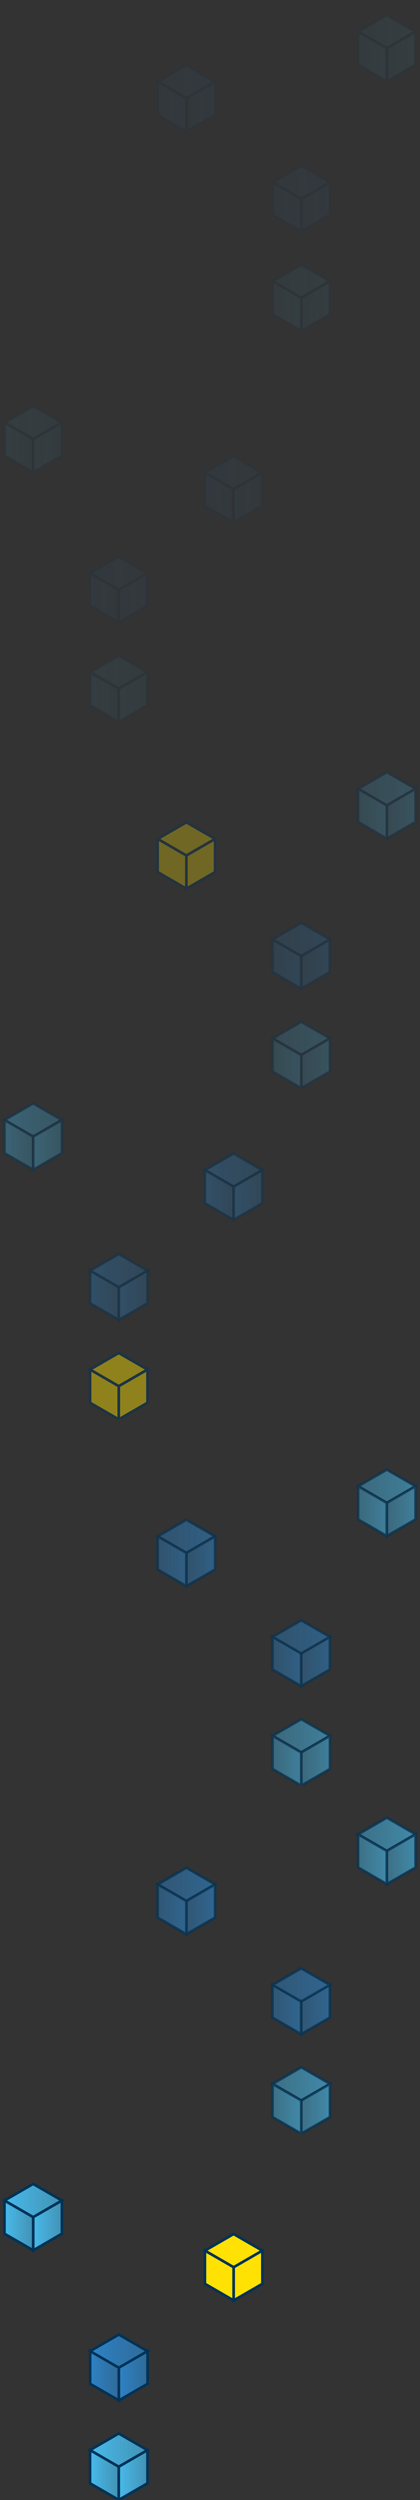 <?xml version="1.0" encoding="UTF-8"?>
<svg id="Layer_1" data-name="Layer 1" xmlns="http://www.w3.org/2000/svg" xmlns:xlink="http://www.w3.org/1999/xlink" viewBox="0 0 324 1925">
  <rect x="0" y="0" width="324" height="1925" fill="#333333" stroke="none"/>
  <defs>
    <style>
      .cls-1 {
        fill: url(#linear-gradient-13);
      }

      .cls-1, .cls-2, .cls-3, .cls-4, .cls-5, .cls-6, .cls-7, .cls-8, .cls-9, .cls-10, .cls-11, .cls-12, .cls-13, .cls-14, .cls-15, .cls-16, .cls-17, .cls-18, .cls-19, .cls-20, .cls-21, .cls-22, .cls-23, .cls-24, .cls-25, .cls-26, .cls-27, .cls-28, .cls-29, .cls-30, .cls-31, .cls-32, .cls-33, .cls-34, .cls-35, .cls-36, .cls-37, .cls-38, .cls-39, .cls-40, .cls-41, .cls-42, .cls-43, .cls-44, .cls-45, .cls-46, .cls-47, .cls-48, .cls-49, .cls-50, .cls-51, .cls-52, .cls-53, .cls-54, .cls-55, .cls-56, .cls-57, .cls-58, .cls-59, .cls-60, .cls-61, .cls-62, .cls-63, .cls-64, .cls-65, .cls-66, .cls-67, .cls-68, .cls-69, .cls-70, .cls-71, .cls-72, .cls-73, .cls-74, .cls-75, .cls-76, .cls-77 {
        stroke-miterlimit: 10;
        stroke-width: 2px;
      }

      .cls-1, .cls-2, .cls-3, .cls-4, .cls-5, .cls-6, .cls-7, .cls-8, .cls-10, .cls-11, .cls-12, .cls-13, .cls-14, .cls-15, .cls-16, .cls-17, .cls-18, .cls-19, .cls-20, .cls-21, .cls-22, .cls-23, .cls-24, .cls-25, .cls-26, .cls-27, .cls-28, .cls-29, .cls-30, .cls-31, .cls-32, .cls-33, .cls-34, .cls-35, .cls-36, .cls-37, .cls-38, .cls-39, .cls-40, .cls-41, .cls-42, .cls-43, .cls-44, .cls-45, .cls-46, .cls-47, .cls-48, .cls-49, .cls-50, .cls-51, .cls-52, .cls-53, .cls-54, .cls-55, .cls-56, .cls-57, .cls-58, .cls-59, .cls-60, .cls-61, .cls-62, .cls-63, .cls-64, .cls-65, .cls-66, .cls-67, .cls-68, .cls-69, .cls-70, .cls-71, .cls-72, .cls-73, .cls-74, .cls-75, .cls-76, .cls-77 {
        stroke: #013256;
      }

      .cls-1, .cls-2, .cls-3, .cls-4, .cls-6, .cls-7, .cls-8, .cls-9, .cls-10, .cls-12, .cls-13, .cls-14, .cls-15, .cls-16, .cls-17, .cls-18, .cls-19, .cls-20, .cls-21, .cls-23, .cls-24, .cls-25, .cls-26, .cls-27, .cls-28, .cls-29, .cls-30, .cls-31, .cls-78, .cls-32, .cls-33, .cls-34, .cls-35, .cls-36, .cls-37, .cls-38, .cls-39, .cls-40, .cls-41, .cls-42, .cls-43, .cls-45, .cls-47, .cls-48, .cls-49, .cls-50, .cls-51, .cls-52, .cls-53, .cls-55, .cls-56, .cls-57, .cls-58, .cls-59, .cls-60, .cls-61, .cls-62, .cls-63, .cls-65, .cls-67, .cls-68, .cls-70, .cls-71, .cls-72, .cls-73, .cls-74, .cls-75, .cls-77 {
        opacity: .8;
      }

      .cls-2 {
        fill: url(#linear-gradient-38);
      }

      .cls-3 {
        fill: url(#linear-gradient-74);
      }

      .cls-4 {
        fill: url(#linear-gradient-10);
      }

      .cls-5 {
        fill: url(#linear-gradient-5);
      }

      .cls-6 {
        fill: url(#linear-gradient-67);
      }

      .cls-7 {
        fill: url(#linear-gradient-54);
      }

      .cls-8 {
        fill: url(#linear-gradient-18);
      }

      .cls-9 {
        stroke: #fff;
      }

      .cls-9, .cls-79 {
        fill: none;
      }

      .cls-10 {
        fill: url(#linear-gradient-11);
      }

      .cls-11 {
        fill: url(#linear-gradient-6);
      }

      .cls-12 {
        fill: url(#linear-gradient-60);
      }

      .cls-13 {
        fill: url(#linear-gradient-47);
      }

      .cls-14 {
        fill: url(#linear-gradient-24);
      }

      .cls-15 {
        fill: url(#linear-gradient-34);
      }

      .cls-16 {
        fill: url(#linear-gradient-64);
      }

      .cls-17 {
        fill: url(#linear-gradient-75);
      }

      .cls-18 {
        fill: url(#linear-gradient-16);
      }

      .cls-19 {
        fill: url(#linear-gradient-50);
      }

      .cls-20 {
        fill: url(#linear-gradient-43);
      }

      .cls-21 {
        fill: url(#linear-gradient-32);
      }

      .cls-22 {
        fill: url(#linear-gradient);
      }

      .cls-80 {
        clip-path: url(#clippath-2);
      }

      .cls-23 {
        fill: url(#linear-gradient-26);
      }

      .cls-24 {
        fill: url(#linear-gradient-39);
      }

      .cls-25 {
        fill: url(#linear-gradient-56);
      }

      .cls-81 {
        clip-path: url(#clippath-6);
      }

      .cls-26 {
        fill: url(#linear-gradient-52);
      }

      .cls-27 {
        fill: url(#linear-gradient-15);
      }

      .cls-28 {
        fill: url(#linear-gradient-45);
      }

      .cls-29 {
        fill: url(#linear-gradient-17);
      }

      .cls-79 {
        stroke-width: 0px;
      }

      .cls-30 {
        fill: url(#linear-gradient-55);
      }

      .cls-31 {
        fill: url(#linear-gradient-66);
      }

      .cls-82 {
        clip-path: url(#clippath-7);
      }

      .cls-83 {
        clip-path: url(#clippath-1);
      }

      .cls-84 {
        clip-path: url(#clippath-4);
      }

      .cls-32 {
        fill: url(#linear-gradient-27);
      }

      .cls-33 {
        fill: url(#linear-gradient-40);
      }

      .cls-34 {
        fill: url(#linear-gradient-20);
      }

      .cls-35 {
        fill: url(#linear-gradient-59);
      }

      .cls-85 {
        opacity: .45;
      }

      .cls-36 {
        fill: url(#linear-gradient-36);
      }

      .cls-37 {
        fill: url(#linear-gradient-37);
      }

      .cls-38 {
        fill: url(#linear-gradient-31);
      }

      .cls-86 {
        opacity: .7;
      }

      .cls-39 {
        fill: url(#linear-gradient-25);
      }

      .cls-40 {
        fill: url(#linear-gradient-62);
      }

      .cls-41 {
        fill: url(#linear-gradient-72);
      }

      .cls-42 {
        fill: url(#linear-gradient-30);
      }

      .cls-43 {
        fill: url(#linear-gradient-58);
      }

      .cls-44 {
        fill: url(#linear-gradient-9);
      }

      .cls-45 {
        fill: url(#linear-gradient-61);
      }

      .cls-46 {
        fill: url(#linear-gradient-3);
      }

      .cls-47 {
        fill: url(#linear-gradient-46);
      }

      .cls-48 {
        fill: url(#linear-gradient-42);
      }

      .cls-87 {
        opacity: .1;
      }

      .cls-88 {
        clip-path: url(#clippath);
      }

      .cls-49 {
        fill: url(#linear-gradient-65);
      }

      .cls-50 {
        fill: url(#linear-gradient-22);
      }

      .cls-51 {
        fill: url(#linear-gradient-21);
      }

      .cls-52 {
        fill: url(#linear-gradient-35);
      }

      .cls-53 {
        fill: url(#linear-gradient-51);
      }

      .cls-54 {
        fill: url(#linear-gradient-4);
      }

      .cls-89 {
        clip-path: url(#clippath-3);
      }

      .cls-55 {
        fill: url(#linear-gradient-48);
      }

      .cls-56 {
        fill: url(#linear-gradient-41);
      }

      .cls-57 {
        fill: url(#linear-gradient-23);
      }

      .cls-58 {
        fill: url(#linear-gradient-63);
      }

      .cls-59 {
        fill: url(#linear-gradient-44);
      }

      .cls-60 {
        fill: url(#linear-gradient-12);
      }

      .cls-61 {
        fill: url(#linear-gradient-69);
      }

      .cls-62 {
        fill: url(#linear-gradient-49);
      }

      .cls-90 {
        clip-path: url(#clippath-5);
      }

      .cls-63 {
        fill: url(#linear-gradient-70);
      }

      .cls-64 {
        fill: url(#linear-gradient-8);
      }

      .cls-65 {
        fill: url(#linear-gradient-14);
      }

      .cls-66 {
        fill: url(#linear-gradient-2);
      }

      .cls-67 {
        fill: url(#linear-gradient-29);
      }

      .cls-68 {
        fill: url(#linear-gradient-28);
      }

      .cls-69 {
        fill: url(#linear-gradient-7);
      }

      .cls-70 {
        fill: url(#linear-gradient-53);
      }

      .cls-71 {
        fill: url(#linear-gradient-57);
      }

      .cls-72 {
        fill: url(#linear-gradient-71);
      }

      .cls-91 {
        opacity: .3;
      }

      .cls-73 {
        fill: url(#linear-gradient-73);
      }

      .cls-74 {
        fill: url(#linear-gradient-33);
      }

      .cls-75 {
        fill: url(#linear-gradient-68);
      }

      .cls-76 {
        fill: #ffe203;
      }

      .cls-77 {
        fill: url(#linear-gradient-19);
      }
    </style>
    <clipPath id="clippath">
      <rect class="cls-79" width="324" height="1925"/>
    </clipPath>
    <clipPath id="clippath-1">
      <rect class="cls-79" x="-.5" y="1669.5" width="266" height="255.26"/>
    </clipPath>
    <linearGradient id="linear-gradient" x1="69.55" y1="1829.09" x2="91.65" y2="1829.09" gradientUnits="userSpaceOnUse">
      <stop offset="0" stop-color="#2e82c4"/>
      <stop offset="1" stop-color="#2e82c4" stop-opacity=".7"/>
    </linearGradient>
    <linearGradient id="linear-gradient-2" x1="91.72" x2="113.83" xlink:href="#linear-gradient"/>
    <linearGradient id="linear-gradient-3" x1="69.49" y1="1886.53" x2="113.7" y2="1886.53" gradientUnits="userSpaceOnUse">
      <stop offset="0" stop-color="#48baeb"/>
      <stop offset="1" stop-color="#48baeb" stop-opacity=".7"/>
    </linearGradient>
    <linearGradient id="linear-gradient-4" x1="69.48" y1="1905.71" x2="91.58" y2="1905.71" xlink:href="#linear-gradient-3"/>
    <linearGradient id="linear-gradient-5" x1="91.65" y1="1905.71" x2="113.76" y2="1905.71" xlink:href="#linear-gradient-3"/>
    <linearGradient id="linear-gradient-6" x1="69.55" y1="1810.34" x2="113.76" y2="1810.34" xlink:href="#linear-gradient"/>
    <linearGradient id="linear-gradient-7" x1="3.49" y1="1694.36" x2="47.7" y2="1694.36" xlink:href="#linear-gradient-3"/>
    <linearGradient id="linear-gradient-8" x1="3.47" y1="1713.53" x2="25.58" y2="1713.53" xlink:href="#linear-gradient-3"/>
    <linearGradient id="linear-gradient-9" x1="25.65" y1="1713.53" x2="47.75" y2="1713.53" xlink:href="#linear-gradient-3"/>
    <clipPath id="clippath-2">
      <rect class="cls-79" x="58.5" y="1387.5" width="266" height="255.26" transform="translate(383 3030.26) rotate(180)"/>
    </clipPath>
    <linearGradient id="linear-gradient-10" x1="736.55" y1="1547.09" x2="758.65" y2="1547.09" gradientTransform="translate(991) rotate(-180) scale(1 -1)" xlink:href="#linear-gradient"/>
    <linearGradient id="linear-gradient-11" x1="758.72" y1="1547.09" x2="780.83" y2="1547.09" gradientTransform="translate(991) rotate(-180) scale(1 -1)" xlink:href="#linear-gradient"/>
    <linearGradient id="linear-gradient-12" x1="736.49" y1="1604.53" x2="780.7" y2="1604.53" gradientTransform="translate(991) rotate(-180) scale(1 -1)" xlink:href="#linear-gradient-3"/>
    <linearGradient id="linear-gradient-13" x1="736.48" y1="1623.71" x2="758.58" y2="1623.71" gradientTransform="translate(991) rotate(-180) scale(1 -1)" xlink:href="#linear-gradient-3"/>
    <linearGradient id="linear-gradient-14" x1="758.65" y1="1623.71" x2="780.76" y2="1623.71" gradientTransform="translate(991) rotate(-180) scale(1 -1)" xlink:href="#linear-gradient-3"/>
    <linearGradient id="linear-gradient-15" x1="736.55" y1="1528.34" x2="780.76" y2="1528.34" gradientTransform="translate(991) rotate(-180) scale(1 -1)" xlink:href="#linear-gradient"/>
    <linearGradient id="linear-gradient-16" x1="825.11" y1="1450.93" x2="869.33" y2="1450.93" gradientTransform="translate(991) rotate(-180) scale(1 -1)" xlink:href="#linear-gradient"/>
    <linearGradient id="linear-gradient-17" x1="825.1" y1="1470.1" x2="847.2" y2="1470.1" gradientTransform="translate(991) rotate(-180) scale(1 -1)" xlink:href="#linear-gradient"/>
    <linearGradient id="linear-gradient-18" x1="847.27" y1="1470.1" x2="869.38" y2="1470.1" gradientTransform="translate(991) rotate(-180) scale(1 -1)" xlink:href="#linear-gradient"/>
    <linearGradient id="linear-gradient-19" x1="670.49" y1="1412.36" x2="714.7" y2="1412.36" gradientTransform="translate(991) rotate(-180) scale(1 -1)" xlink:href="#linear-gradient-3"/>
    <linearGradient id="linear-gradient-20" x1="670.47" y1="1431.53" x2="692.58" y2="1431.53" gradientTransform="translate(991) rotate(-180) scale(1 -1)" xlink:href="#linear-gradient-3"/>
    <linearGradient id="linear-gradient-21" x1="692.65" y1="1431.53" x2="714.75" y2="1431.53" gradientTransform="translate(991) rotate(-180) scale(1 -1)" xlink:href="#linear-gradient-3"/>
    <clipPath id="clippath-3">
      <rect class="cls-79" x="58.5" y="1119.5" width="266" height="255.26" transform="translate(383 2494.26) rotate(180)"/>
    </clipPath>
    <linearGradient id="linear-gradient-22" x1="-255.45" y1="1279.09" x2="-233.35" y2="1279.09" gradientTransform="translate(-1) rotate(-180) scale(1 -1)" xlink:href="#linear-gradient"/>
    <linearGradient id="linear-gradient-23" x1="-233.28" y1="1279.09" x2="-211.17" y2="1279.09" gradientTransform="translate(-1) rotate(-180) scale(1 -1)" xlink:href="#linear-gradient"/>
    <linearGradient id="linear-gradient-24" x1="-255.51" y1="1336.53" x2="-211.3" y2="1336.53" gradientTransform="translate(-1) rotate(-180) scale(1 -1)" xlink:href="#linear-gradient-3"/>
    <linearGradient id="linear-gradient-25" x1="-255.52" y1="1355.71" x2="-233.42" y2="1355.71" gradientTransform="translate(-1) rotate(-180) scale(1 -1)" xlink:href="#linear-gradient-3"/>
    <linearGradient id="linear-gradient-26" x1="-233.35" y1="1355.71" x2="-211.24" y2="1355.71" gradientTransform="translate(-1) rotate(-180) scale(1 -1)" xlink:href="#linear-gradient-3"/>
    <linearGradient id="linear-gradient-27" x1="-255.45" y1="1260.34" x2="-211.24" y2="1260.34" gradientTransform="translate(-1) rotate(-180) scale(1 -1)" xlink:href="#linear-gradient"/>
    <linearGradient id="linear-gradient-28" x1="-166.89" y1="1182.93" x2="-122.67" y2="1182.93" gradientTransform="translate(-1) rotate(-180) scale(1 -1)" xlink:href="#linear-gradient"/>
    <linearGradient id="linear-gradient-29" x1="-166.9" y1="1202.1" x2="-144.8" y2="1202.1" gradientTransform="translate(-1) rotate(-180) scale(1 -1)" xlink:href="#linear-gradient"/>
    <linearGradient id="linear-gradient-30" x1="-144.73" y1="1202.1" x2="-122.62" y2="1202.1" gradientTransform="translate(-1) rotate(-180) scale(1 -1)" xlink:href="#linear-gradient"/>
    <linearGradient id="linear-gradient-31" x1="-321.51" y1="1144.36" x2="-277.3" y2="1144.36" gradientTransform="translate(-1) rotate(-180) scale(1 -1)" xlink:href="#linear-gradient-3"/>
    <linearGradient id="linear-gradient-32" x1="-321.53" y1="1163.53" x2="-299.42" y2="1163.53" gradientTransform="translate(-1) rotate(-180) scale(1 -1)" xlink:href="#linear-gradient-3"/>
    <linearGradient id="linear-gradient-33" x1="-299.35" y1="1163.53" x2="-277.25" y2="1163.53" gradientTransform="translate(-1) rotate(-180) scale(1 -1)" xlink:href="#linear-gradient-3"/>
    <clipPath id="clippath-4">
      <rect class="cls-79" x="-.5" y="837.5" width="266" height="255.26"/>
    </clipPath>
    <linearGradient id="linear-gradient-34" x1="1061.55" y1="997.09" x2="1083.65" y2="997.09" gradientTransform="translate(-992)" xlink:href="#linear-gradient"/>
    <linearGradient id="linear-gradient-35" x1="1083.72" y1="997.09" x2="1105.83" y2="997.09" gradientTransform="translate(-992)" xlink:href="#linear-gradient"/>
    <linearGradient id="linear-gradient-36" x1="1061.55" y1="978.34" x2="1105.76" y2="978.34" gradientTransform="translate(-992)" xlink:href="#linear-gradient"/>
    <linearGradient id="linear-gradient-37" x1="1150.11" y1="900.93" x2="1194.33" y2="900.93" gradientTransform="translate(-992)" xlink:href="#linear-gradient"/>
    <linearGradient id="linear-gradient-38" x1="1150.1" y1="920.1" x2="1172.2" y2="920.1" gradientTransform="translate(-992)" xlink:href="#linear-gradient"/>
    <linearGradient id="linear-gradient-39" x1="1172.27" y1="920.1" x2="1194.38" y2="920.1" gradientTransform="translate(-992)" xlink:href="#linear-gradient"/>
    <linearGradient id="linear-gradient-40" x1="995.49" y1="862.36" x2="1039.7" y2="862.36" gradientTransform="translate(-992)" xlink:href="#linear-gradient-3"/>
    <linearGradient id="linear-gradient-41" x1="995.47" y1="881.53" x2="1017.58" y2="881.53" gradientTransform="translate(-992)" xlink:href="#linear-gradient-3"/>
    <linearGradient id="linear-gradient-42" x1="1017.65" y1="881.53" x2="1039.75" y2="881.53" gradientTransform="translate(-992)" xlink:href="#linear-gradient-3"/>
    <clipPath id="clippath-5">
      <rect class="cls-79" x="58.5" y="582.5" width="266" height="255.26" transform="translate(383 1420.26) rotate(180)"/>
    </clipPath>
    <linearGradient id="linear-gradient-43" x1="-255.45" y1="742.09" x2="-233.35" y2="742.09" gradientTransform="translate(-1) rotate(-180) scale(1 -1)" xlink:href="#linear-gradient"/>
    <linearGradient id="linear-gradient-44" x1="-233.28" y1="742.09" x2="-211.17" y2="742.09" gradientTransform="translate(-1) rotate(-180) scale(1 -1)" xlink:href="#linear-gradient"/>
    <linearGradient id="linear-gradient-45" x1="-255.51" y1="799.53" x2="-211.3" y2="799.53" gradientTransform="translate(-1) rotate(-180) scale(1 -1)" xlink:href="#linear-gradient-3"/>
    <linearGradient id="linear-gradient-46" x1="-255.52" y1="818.71" x2="-233.42" y2="818.71" gradientTransform="translate(-1) rotate(-180) scale(1 -1)" xlink:href="#linear-gradient-3"/>
    <linearGradient id="linear-gradient-47" x1="-233.35" y1="818.71" x2="-211.24" y2="818.71" gradientTransform="translate(-1) rotate(-180) scale(1 -1)" xlink:href="#linear-gradient-3"/>
    <linearGradient id="linear-gradient-48" x1="-255.45" y1="723.34" x2="-211.24" y2="723.34" gradientTransform="translate(-1) rotate(-180) scale(1 -1)" xlink:href="#linear-gradient"/>
    <linearGradient id="linear-gradient-49" x1="-321.51" y1="607.36" x2="-277.3" y2="607.36" gradientTransform="translate(-1) rotate(-180) scale(1 -1)" xlink:href="#linear-gradient-3"/>
    <linearGradient id="linear-gradient-50" x1="-321.53" y1="626.53" x2="-299.42" y2="626.53" gradientTransform="translate(-1) rotate(-180) scale(1 -1)" xlink:href="#linear-gradient-3"/>
    <linearGradient id="linear-gradient-51" x1="-299.35" y1="626.53" x2="-277.25" y2="626.53" gradientTransform="translate(-1) rotate(-180) scale(1 -1)" xlink:href="#linear-gradient-3"/>
    <clipPath id="clippath-6">
      <rect class="cls-79" x="58.5" y="-.5" width="266" height="255.26" transform="translate(383 254.26) rotate(180)"/>
    </clipPath>
    <linearGradient id="linear-gradient-52" x1="-255.45" y1="159.09" x2="-233.35" y2="159.09" gradientTransform="translate(-1) rotate(-180) scale(1 -1)" xlink:href="#linear-gradient"/>
    <linearGradient id="linear-gradient-53" x1="-233.28" y1="159.09" x2="-211.17" y2="159.09" gradientTransform="translate(-1) rotate(-180) scale(1 -1)" xlink:href="#linear-gradient"/>
    <linearGradient id="linear-gradient-54" x1="-255.51" y1="216.53" x2="-211.3" y2="216.53" gradientTransform="translate(-1) rotate(-180) scale(1 -1)" xlink:href="#linear-gradient-3"/>
    <linearGradient id="linear-gradient-55" x1="-255.52" y1="235.71" x2="-233.42" y2="235.71" gradientTransform="translate(-1) rotate(-180) scale(1 -1)" xlink:href="#linear-gradient-3"/>
    <linearGradient id="linear-gradient-56" x1="-233.35" y1="235.71" x2="-211.24" y2="235.71" gradientTransform="translate(-1) rotate(-180) scale(1 -1)" xlink:href="#linear-gradient-3"/>
    <linearGradient id="linear-gradient-57" x1="-255.45" y1="140.34" x2="-211.24" y2="140.34" gradientTransform="translate(-1) rotate(-180) scale(1 -1)" xlink:href="#linear-gradient"/>
    <linearGradient id="linear-gradient-58" x1="-166.89" y1="62.93" x2="-122.67" y2="62.93" gradientTransform="translate(-1) rotate(-180) scale(1 -1)" xlink:href="#linear-gradient"/>
    <linearGradient id="linear-gradient-59" x1="-166.9" y1="82.1" x2="-144.8" y2="82.1" gradientTransform="translate(-1) rotate(-180) scale(1 -1)" xlink:href="#linear-gradient"/>
    <linearGradient id="linear-gradient-60" x1="-144.73" y1="82.1" x2="-122.62" y2="82.1" gradientTransform="translate(-1) rotate(-180) scale(1 -1)" xlink:href="#linear-gradient"/>
    <linearGradient id="linear-gradient-61" x1="-321.51" y1="24.36" x2="-277.3" y2="24.36" gradientTransform="translate(-1) rotate(-180) scale(1 -1)" xlink:href="#linear-gradient-3"/>
    <linearGradient id="linear-gradient-62" x1="-321.53" y1="43.53" x2="-299.42" y2="43.53" gradientTransform="translate(-1) rotate(-180) scale(1 -1)" xlink:href="#linear-gradient-3"/>
    <linearGradient id="linear-gradient-63" x1="-299.35" y1="43.53" x2="-277.25" y2="43.53" gradientTransform="translate(-1) rotate(-180) scale(1 -1)" xlink:href="#linear-gradient-3"/>
    <clipPath id="clippath-7">
      <rect class="cls-79" x="-.5" y="300.5" width="266" height="255.26"/>
    </clipPath>
    <linearGradient id="linear-gradient-64" x1="1061.55" y1="460.09" x2="1083.65" y2="460.09" gradientTransform="translate(-992)" xlink:href="#linear-gradient"/>
    <linearGradient id="linear-gradient-65" x1="1083.72" y1="460.09" x2="1105.83" y2="460.09" gradientTransform="translate(-992)" xlink:href="#linear-gradient"/>
    <linearGradient id="linear-gradient-66" x1="1061.49" y1="517.53" x2="1105.7" y2="517.53" gradientTransform="translate(-992)" xlink:href="#linear-gradient-3"/>
    <linearGradient id="linear-gradient-67" x1="1061.48" y1="536.71" x2="1083.58" y2="536.71" gradientTransform="translate(-992)" xlink:href="#linear-gradient-3"/>
    <linearGradient id="linear-gradient-68" x1="1083.65" y1="536.71" x2="1105.76" y2="536.71" gradientTransform="translate(-992)" xlink:href="#linear-gradient-3"/>
    <linearGradient id="linear-gradient-69" x1="1061.55" y1="441.34" x2="1105.76" y2="441.34" gradientTransform="translate(-992)" xlink:href="#linear-gradient"/>
    <linearGradient id="linear-gradient-70" x1="1150.11" y1="363.93" x2="1194.33" y2="363.93" gradientTransform="translate(-992)" xlink:href="#linear-gradient"/>
    <linearGradient id="linear-gradient-71" x1="1150.1" y1="383.1" x2="1172.2" y2="383.1" gradientTransform="translate(-992)" xlink:href="#linear-gradient"/>
    <linearGradient id="linear-gradient-72" x1="1172.27" y1="383.1" x2="1194.38" y2="383.1" gradientTransform="translate(-992)" xlink:href="#linear-gradient"/>
    <linearGradient id="linear-gradient-73" x1="995.49" y1="325.36" x2="1039.7" y2="325.36" gradientTransform="translate(-992)" xlink:href="#linear-gradient-3"/>
    <linearGradient id="linear-gradient-74" x1="995.47" y1="344.53" x2="1017.58" y2="344.53" gradientTransform="translate(-992)" xlink:href="#linear-gradient-3"/>
    <linearGradient id="linear-gradient-75" x1="1017.65" y1="344.53" x2="1039.75" y2="344.53" gradientTransform="translate(-992)" xlink:href="#linear-gradient-3"/>
  </defs>
  <g class="cls-88">
    <g class="cls-83">
      <g>
        <polygon class="cls-22" points="69.55 1835.48 69.55 1809.95 91.65 1822.71 91.65 1822.71 91.65 1848.24 69.55 1835.48"/>
        <polygon class="cls-66" points="91.72 1822.71 91.72 1848.24 113.83 1835.48 113.83 1835.48 113.83 1809.95 91.72 1822.71"/>
        <polygon class="cls-46" points="91.6 1873.77 69.49 1886.53 91.6 1899.29 91.6 1899.29 113.7 1886.53 91.6 1873.77"/>
        <polygon class="cls-54" points="69.48 1912.09 69.48 1886.56 91.58 1899.32 91.58 1899.32 91.58 1924.85 69.48 1912.09"/>
        <polygon class="cls-5" points="91.65 1899.32 91.65 1924.85 113.76 1912.09 113.76 1912.09 113.76 1886.56 91.65 1899.32"/>
        <polygon class="cls-11" points="91.65 1797.58 69.55 1810.34 91.65 1823.1 91.65 1823.1 113.76 1810.34 91.65 1797.58"/>
        <polygon class="cls-76" points="180.22 1720.17 158.11 1732.93 180.22 1745.69 180.22 1745.69 202.33 1732.93 180.22 1720.17"/>
        <polygon class="cls-76" points="158.1 1758.48 158.1 1732.96 180.2 1745.72 180.2 1745.72 180.2 1771.25 158.1 1758.48"/>
        <polygon class="cls-76" points="180.27 1745.72 180.27 1771.25 202.38 1758.48 202.38 1758.48 202.38 1732.96 180.27 1745.72"/>
        <polygon class="cls-69" points="25.59 1681.59 3.49 1694.36 25.59 1707.12 25.59 1707.12 47.7 1694.36 25.59 1681.59"/>
        <polygon class="cls-64" points="3.47 1719.91 3.47 1694.39 25.58 1707.15 25.58 1707.15 25.58 1732.68 3.47 1719.91"/>
        <polygon class="cls-44" points="25.65 1707.15 25.65 1732.68 47.75 1719.91 47.75 1719.91 47.75 1694.39 25.65 1707.15"/>
      </g>
    </g>
    <g class="cls-78">
      <g class="cls-80">
        <g>
          <polygon class="cls-4" points="254.45 1553.48 254.45 1527.95 232.35 1540.71 232.35 1540.71 232.35 1566.24 254.45 1553.48"/>
          <polygon class="cls-10" points="232.28 1540.71 232.28 1566.24 210.17 1553.48 210.17 1553.48 210.17 1527.95 232.28 1540.71"/>
          <polygon class="cls-60" points="232.4 1591.77 254.51 1604.53 232.4 1617.29 232.4 1617.29 210.3 1604.53 232.4 1591.77"/>
          <polygon class="cls-1" points="254.52 1630.09 254.52 1604.56 232.42 1617.32 232.42 1617.32 232.42 1642.85 254.52 1630.09"/>
          <polygon class="cls-65" points="232.35 1617.32 232.35 1642.85 210.24 1630.09 210.24 1630.09 210.24 1604.56 232.35 1617.32"/>
          <polygon class="cls-27" points="232.35 1515.58 254.45 1528.34 232.35 1541.1 232.35 1541.1 210.24 1528.34 232.35 1515.58"/>
          <polygon class="cls-18" points="143.78 1438.17 165.89 1450.93 143.78 1463.69 143.78 1463.69 121.67 1450.93 143.78 1438.17"/>
          <polygon class="cls-29" points="165.9 1476.48 165.9 1450.96 143.8 1463.72 143.8 1463.72 143.8 1489.25 165.9 1476.48"/>
          <polygon class="cls-8" points="143.73 1463.72 143.73 1489.25 121.62 1476.48 121.62 1476.48 121.62 1450.96 143.73 1463.72"/>
          <polygon class="cls-77" points="298.41 1399.59 320.51 1412.36 298.41 1425.12 298.41 1425.12 276.3 1412.36 298.41 1399.59"/>
          <polygon class="cls-34" points="320.53 1437.91 320.53 1412.39 298.42 1425.15 298.42 1425.15 298.42 1450.68 320.53 1437.91"/>
          <polygon class="cls-51" points="298.35 1425.15 298.35 1450.68 276.25 1437.91 276.25 1437.91 276.25 1412.39 298.35 1425.15"/>
        </g>
      </g>
    </g>
    <g class="cls-86">
      <g class="cls-89">
        <g>
          <polygon class="cls-50" points="254.45 1285.48 254.45 1259.95 232.35 1272.71 232.35 1272.71 232.35 1298.24 254.45 1285.48"/>
          <polygon class="cls-57" points="232.28 1272.71 232.28 1298.24 210.17 1285.48 210.17 1285.48 210.17 1259.95 232.28 1272.71"/>
          <polygon class="cls-14" points="232.4 1323.77 254.51 1336.53 232.4 1349.29 232.4 1349.29 210.3 1336.53 232.4 1323.77"/>
          <polygon class="cls-39" points="254.52 1362.09 254.52 1336.56 232.42 1349.32 232.42 1349.32 232.42 1374.85 254.52 1362.09"/>
          <polygon class="cls-23" points="232.35 1349.32 232.35 1374.85 210.24 1362.09 210.24 1362.09 210.24 1336.56 232.35 1349.32"/>
          <polygon class="cls-32" points="232.35 1247.58 254.45 1260.34 232.35 1273.1 232.35 1273.1 210.24 1260.34 232.35 1247.58"/>
          <polygon class="cls-68" points="143.78 1170.17 165.89 1182.93 143.78 1195.69 143.78 1195.69 121.67 1182.93 143.78 1170.17"/>
          <polygon class="cls-67" points="165.9 1208.48 165.9 1182.96 143.8 1195.72 143.8 1195.72 143.8 1221.25 165.9 1208.48"/>
          <polygon class="cls-42" points="143.73 1195.72 143.73 1221.25 121.62 1208.48 121.62 1208.48 121.62 1182.96 143.73 1195.72"/>
          <polygon class="cls-38" points="298.41 1131.59 320.51 1144.36 298.41 1157.12 298.41 1157.12 276.3 1144.36 298.41 1131.59"/>
          <polygon class="cls-21" points="320.53 1169.91 320.53 1144.39 298.42 1157.15 298.42 1157.15 298.42 1182.68 320.53 1169.91"/>
          <polygon class="cls-74" points="298.35 1157.15 298.35 1182.68 276.25 1169.91 276.25 1169.91 276.25 1144.39 298.35 1157.15"/>
        </g>
      </g>
    </g>
    <g class="cls-85">
      <g class="cls-84">
        <g>
          <polygon class="cls-15" points="69.55 1003.48 69.55 977.95 91.65 990.71 91.65 990.71 91.65 1016.24 69.55 1003.48"/>
          <polygon class="cls-52" points="91.72 990.71 91.72 1016.24 113.83 1003.48 113.83 1003.48 113.83 977.95 91.72 990.71"/>
          <polygon class="cls-76" points="91.6 1041.77 69.49 1054.53 91.6 1067.29 91.6 1067.29 113.7 1054.53 91.6 1041.77"/>
          <polygon class="cls-76" points="69.48 1080.09 69.48 1054.56 91.58 1067.32 91.58 1067.32 91.58 1092.85 69.48 1080.09"/>
          <polygon class="cls-76" points="91.65 1067.32 91.65 1092.85 113.76 1080.09 113.76 1080.09 113.76 1054.56 91.65 1067.32"/>
          <polygon class="cls-36" points="91.65 965.58 69.55 978.34 91.65 991.1 91.65 991.1 113.76 978.34 91.65 965.58"/>
          <path class="cls-9" d="m122.32,1109.18c-.15-3.26.27-6.43,1.14-9.45l-9.2,5.31v25.53l11.7-6.76c-2.13-4.47-3.41-9.44-3.64-14.63Z"/>
          <polygon class="cls-37" points="180.22 888.17 158.11 900.93 180.22 913.69 180.22 913.69 202.33 900.93 180.22 888.17"/>
          <polygon class="cls-2" points="158.1 926.48 158.1 900.96 180.2 913.72 180.2 913.72 180.2 939.25 158.1 926.48"/>
          <polygon class="cls-24" points="180.27 913.72 180.27 939.25 202.38 926.48 202.38 926.48 202.38 900.96 180.27 913.72"/>
          <polygon class="cls-33" points="25.59 849.59 3.49 862.36 25.59 875.12 25.59 875.12 47.7 862.36 25.59 849.59"/>
          <polygon class="cls-56" points="3.47 887.91 3.47 862.39 25.58 875.15 25.58 875.15 25.58 900.68 3.47 887.91"/>
          <polygon class="cls-48" points="25.65 875.15 25.65 900.68 47.75 887.91 47.75 887.91 47.75 862.39 25.65 875.15"/>
        </g>
      </g>
    </g>
    <g class="cls-91">
      <g class="cls-90">
        <g>
          <polygon class="cls-20" points="254.45 748.48 254.45 722.95 232.35 735.71 232.35 735.71 232.35 761.24 254.45 748.48"/>
          <polygon class="cls-59" points="232.28 735.71 232.28 761.24 210.17 748.48 210.17 748.48 210.17 722.95 232.28 735.71"/>
          <polygon class="cls-28" points="232.4 786.77 254.51 799.53 232.4 812.29 232.4 812.29 210.3 799.53 232.4 786.77"/>
          <polygon class="cls-47" points="254.52 825.09 254.52 799.56 232.42 812.32 232.42 812.32 232.42 837.85 254.52 825.09"/>
          <polygon class="cls-13" points="232.35 812.32 232.35 837.85 210.24 825.09 210.24 825.09 210.24 799.56 232.35 812.32"/>
          <polygon class="cls-55" points="232.35 710.58 254.45 723.34 232.35 736.1 232.35 736.1 210.24 723.34 232.35 710.58"/>
          <polygon class="cls-76" points="143.78 633.17 165.89 645.93 143.78 658.69 143.78 658.69 121.67 645.93 143.78 633.17"/>
          <polygon class="cls-76" points="165.9 671.48 165.9 645.96 143.8 658.72 143.8 658.72 143.8 684.25 165.9 671.48"/>
          <polygon class="cls-76" points="143.73 658.72 143.73 684.25 121.62 671.48 121.62 671.48 121.62 645.96 143.73 658.72"/>
          <polygon class="cls-62" points="298.41 594.59 320.51 607.36 298.41 620.12 298.41 620.12 276.3 607.36 298.41 594.59"/>
          <polygon class="cls-19" points="320.53 632.91 320.53 607.39 298.42 620.15 298.42 620.15 298.42 645.68 320.53 632.91"/>
          <polygon class="cls-53" points="298.35 620.15 298.35 645.68 276.25 632.91 276.25 632.91 276.25 607.39 298.35 620.15"/>
        </g>
      </g>
    </g>
    <g class="cls-87">
      <g class="cls-81">
        <g>
          <polygon class="cls-26" points="254.45 165.48 254.45 139.95 232.35 152.71 232.35 152.71 232.35 178.24 254.45 165.48"/>
          <polygon class="cls-70" points="232.28 152.71 232.28 178.24 210.17 165.48 210.17 165.48 210.17 139.95 232.28 152.71"/>
          <polygon class="cls-7" points="232.4 203.77 254.51 216.53 232.4 229.29 232.4 229.29 210.3 216.53 232.4 203.77"/>
          <polygon class="cls-30" points="254.52 242.09 254.52 216.56 232.42 229.32 232.42 229.32 232.42 254.85 254.52 242.09"/>
          <polygon class="cls-25" points="232.35 229.32 232.35 254.85 210.24 242.09 210.24 242.09 210.24 216.56 232.35 229.32"/>
          <polygon class="cls-71" points="232.35 127.58 254.45 140.34 232.35 153.1 232.35 153.1 210.24 140.34 232.35 127.58"/>
          <polygon class="cls-43" points="143.78 50.17 165.89 62.93 143.78 75.69 143.78 75.69 121.67 62.93 143.78 50.17"/>
          <polygon class="cls-35" points="165.9 88.48 165.9 62.96 143.8 75.72 143.8 75.72 143.8 101.25 165.9 88.48"/>
          <polygon class="cls-12" points="143.73 75.72 143.73 101.25 121.62 88.48 121.62 88.48 121.62 62.96 143.73 75.72"/>
          <polygon class="cls-45" points="298.41 11.59 320.51 24.36 298.41 37.12 298.41 37.12 276.3 24.36 298.41 11.59"/>
          <polygon class="cls-40" points="320.53 49.91 320.53 24.39 298.42 37.15 298.42 37.15 298.42 62.68 320.53 49.91"/>
          <polygon class="cls-58" points="298.35 37.15 298.35 62.68 276.25 49.91 276.25 49.91 276.25 24.39 298.35 37.15"/>
        </g>
      </g>
    </g>
    <g class="cls-87">
      <g class="cls-82">
        <g>
          <polygon class="cls-16" points="69.55 466.48 69.55 440.95 91.65 453.71 91.65 453.71 91.65 479.24 69.55 466.48"/>
          <polygon class="cls-49" points="91.72 453.71 91.72 479.24 113.83 466.48 113.83 466.48 113.83 440.95 91.72 453.71"/>
          <polygon class="cls-31" points="91.6 504.77 69.49 517.53 91.6 530.29 91.6 530.29 113.7 517.53 91.6 504.77"/>
          <polygon class="cls-6" points="69.48 543.09 69.48 517.56 91.58 530.32 91.58 530.32 91.58 555.85 69.48 543.09"/>
          <polygon class="cls-75" points="91.65 530.32 91.65 555.85 113.76 543.09 113.76 543.09 113.76 517.56 91.65 530.32"/>
          <polygon class="cls-61" points="91.65 428.58 69.55 441.34 91.65 454.1 91.65 454.1 113.76 441.34 91.65 428.58"/>
          <polygon class="cls-63" points="180.22 351.17 158.11 363.93 180.22 376.69 180.22 376.69 202.33 363.93 180.22 351.17"/>
          <polygon class="cls-72" points="158.1 389.48 158.1 363.96 180.2 376.72 180.2 376.72 180.2 402.25 158.1 389.48"/>
          <polygon class="cls-41" points="180.27 376.72 180.27 402.25 202.38 389.48 202.38 389.48 202.38 363.96 180.27 376.72"/>
          <polygon class="cls-73" points="25.59 312.59 3.49 325.36 25.59 338.12 25.59 338.12 47.7 325.36 25.59 312.59"/>
          <polygon class="cls-3" points="3.47 350.91 3.47 325.39 25.58 338.15 25.58 338.15 25.58 363.68 3.47 350.91"/>
          <polygon class="cls-17" points="25.65 338.15 25.65 363.68 47.75 350.91 47.75 350.91 47.75 325.39 25.65 338.15"/>
        </g>
      </g>
    </g>
  </g>
</svg>